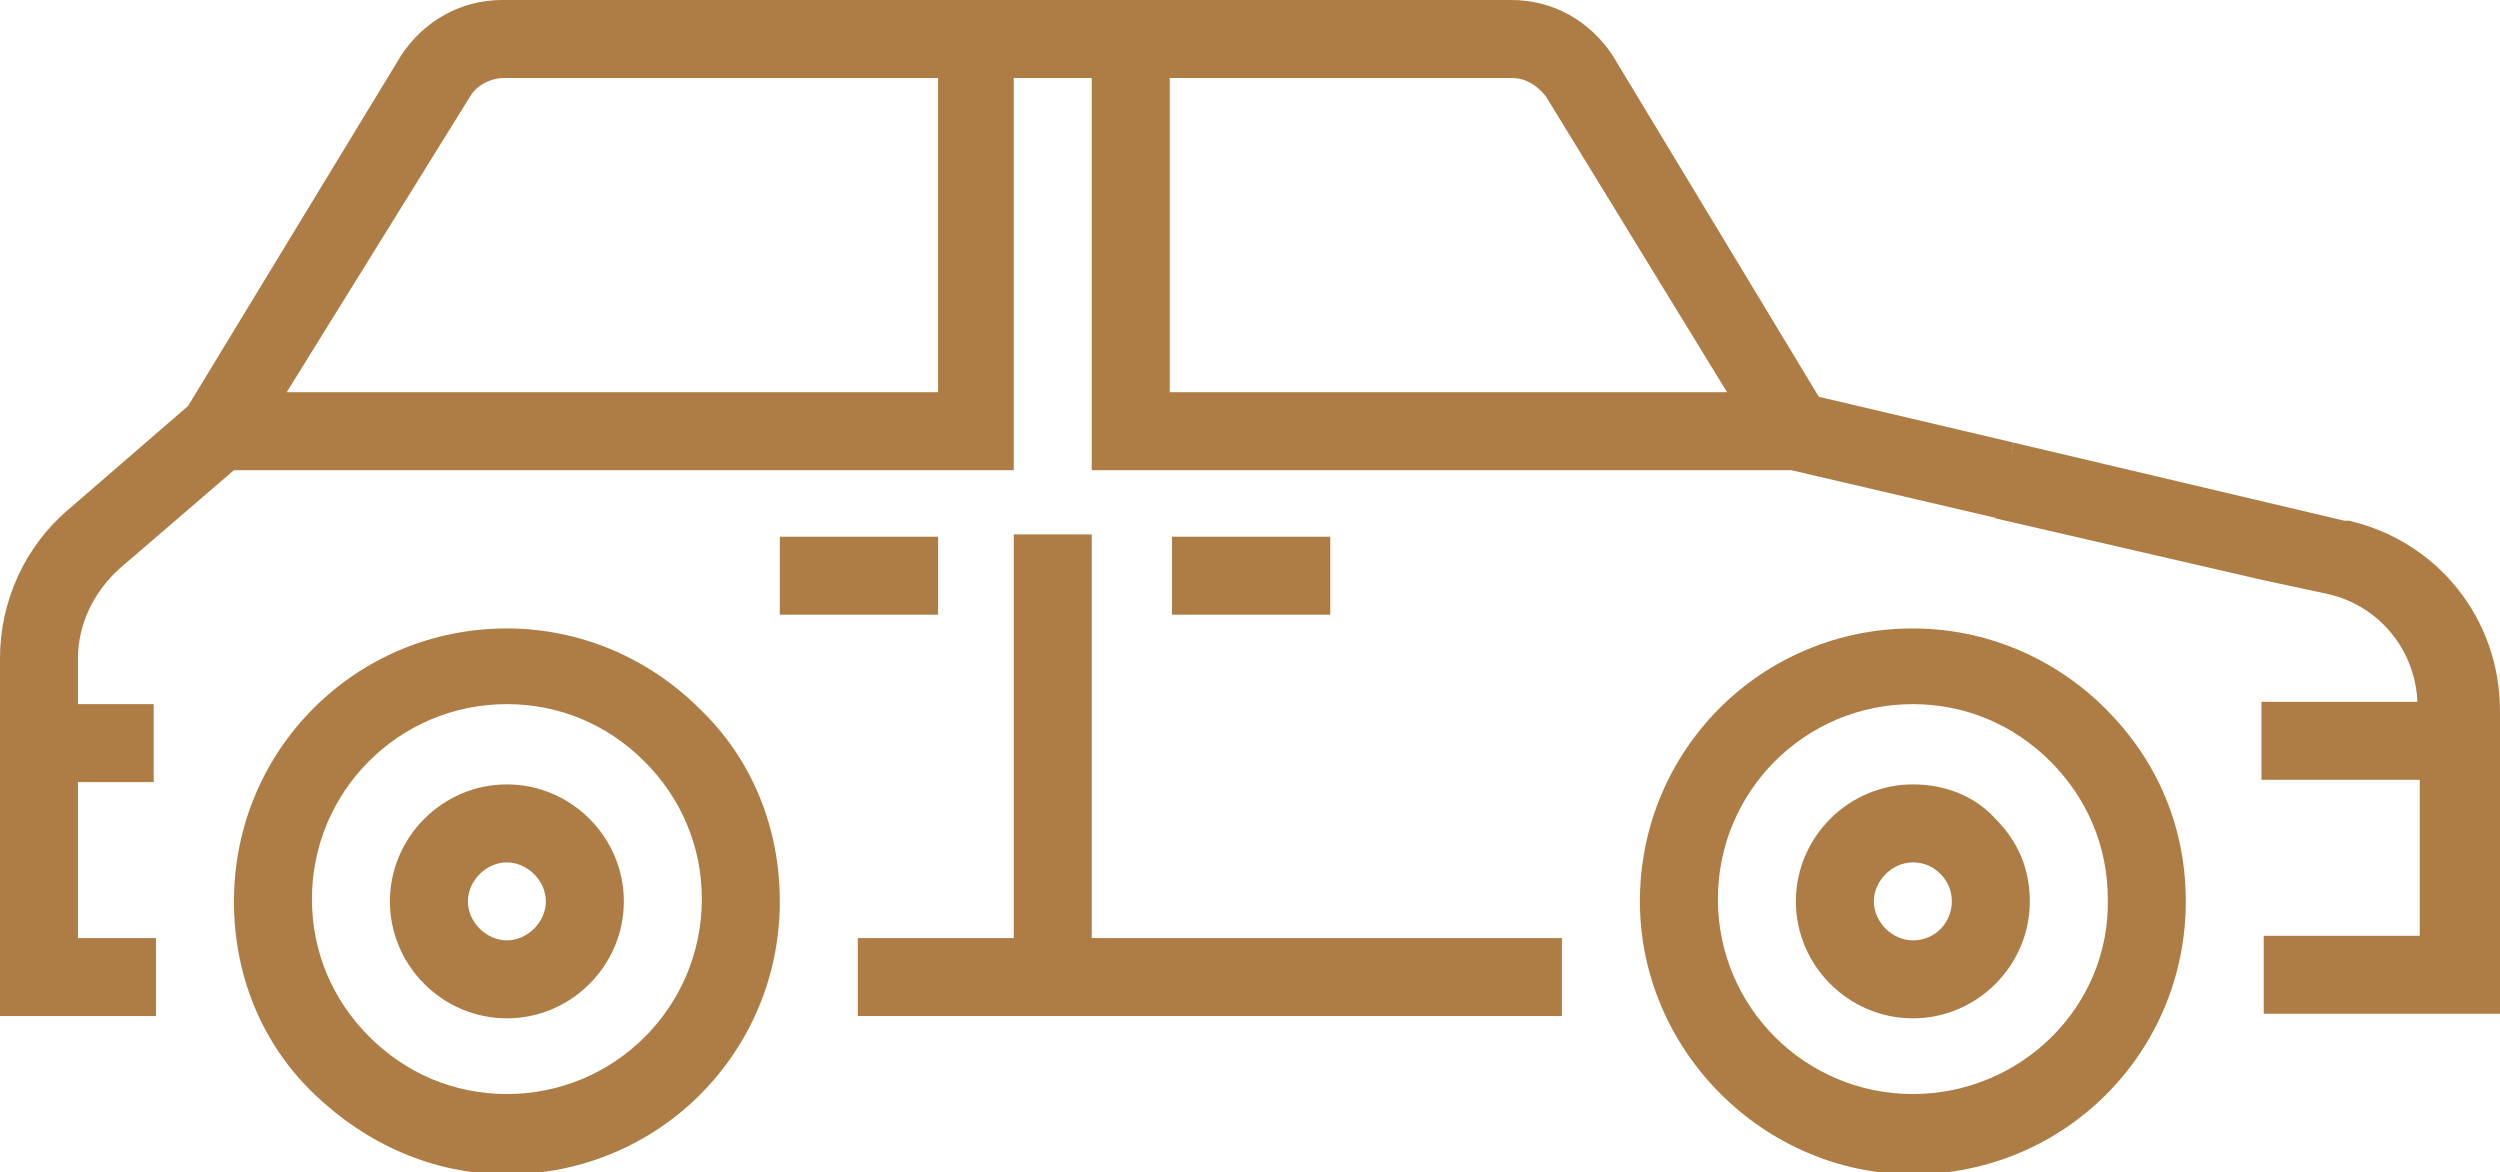 <?xml version="1.0" encoding="utf-8"?>
<!-- Generator: Adobe Illustrator 21.1.0, SVG Export Plug-In . SVG Version: 6.00 Build 0)  -->
<svg version="1.1" id="Medical_Icons" xmlns="http://www.w3.org/2000/svg" xmlns:xlink="http://www.w3.org/1999/xlink" x="0px"
	 y="0px" viewBox="0 0 109 51.1" style="enable-background:new 0 0 109 51.1;" xml:space="preserve">
<style type="text/css">
	.st0{fill:#AD7D45;}
</style>
<g>
	<path class="st0" d="M83.4,27.4c-6.6,0-11.9,5.3-11.9,11.9c0,6.5,5.4,11.9,11.9,11.9c6.6,0,11.9-5.3,11.9-11.9
		c0-3.2-1.2-6.1-3.5-8.4C89.6,28.7,86.6,27.4,83.4,27.4 M83.4,47.7c-4.7,0-8.5-3.8-8.5-8.5c0-4.7,3.8-8.5,8.5-8.5
		c2.3,0,4.4,0.9,6,2.5c1.6,1.6,2.5,3.7,2.5,6C92,43.9,88.1,47.7,83.4,47.7"/>
	<polygon class="st0" points="68.1,40.9 47.6,40.9 47.6,23.3 44.2,23.3 44.2,40.9 37.4,40.9 37.4,44.3 68.1,44.3 	"/>
	<path class="st0" d="M22.1,27.4c-6.6,0-11.9,5.3-11.9,11.9c0,3.2,1.2,6.2,3.5,8.4c2.3,2.2,5.2,3.5,8.4,3.5
		c6.6,0,11.9-5.3,11.9-11.9c0-3.2-1.2-6.2-3.5-8.4C28.3,28.7,25.3,27.4,22.1,27.4 M22.1,47.7c-2.3,0-4.4-0.9-6-2.5
		c-1.6-1.6-2.5-3.7-2.5-6c0-4.7,3.8-8.5,8.5-8.5c2.3,0,4.4,0.9,6,2.5c1.6,1.6,2.5,3.7,2.5,6C30.6,43.9,26.8,47.7,22.1,47.7"/>
	<path class="st0" d="M83.4,34.2c-2.8,0-5.1,2.3-5.1,5.1c0,2.8,2.3,5.1,5.1,5.1c2.8,0,5.1-2.3,5.1-5.1c0-1.4-0.5-2.6-1.5-3.6
		C86.1,34.7,84.8,34.2,83.4,34.2 M83.4,41c-0.9,0-1.7-0.8-1.7-1.7c0-0.9,0.8-1.7,1.7-1.7c0.5,0,0.9,0.2,1.2,0.5
		c0.3,0.3,0.5,0.7,0.5,1.2C85.1,40.2,84.4,41,83.4,41"/>
	<path class="st0" d="M22.1,34.2c-2.8,0-5.1,2.3-5.1,5.1c0,2.8,2.3,5.1,5.1,5.1s5.1-2.3,5.1-5.1C27.2,36.5,24.9,34.2,22.1,34.2
		 M22.1,41c-0.9,0-1.7-0.8-1.7-1.7c0-0.9,0.8-1.7,1.7-1.7s1.7,0.8,1.7,1.7C23.8,40.2,23,41,22.1,41"/>
	<rect x="51.1" y="23.4" class="st0" width="6.9" height="3.4"/>
	<rect x="34" y="23.4" class="st0" width="6.9" height="3.4"/>
	<path class="st0" d="M87.8,19.3l-0.8,3.3l11.7,2.7l2.8,0.6c2.2,0.5,3.8,2.4,3.9,4.7h-6.8v3.4h6.9v6.8h-6.8v3.4H109V31
		c0-4-2.7-7.4-6.6-8.3l-0.2,0"/>
	<path class="st0" d="M87.8,19.3l-8.5-2L70.3,2.4C69.3,0.9,67.7,0,65.9,0h-44c-1.8,0-3.4,0.9-4.4,2.4L8.2,17.7L3,22.2
		c-1.9,1.6-3,4-3,6.5v15.6h6.8v-3.4H3.4v-6.8h3.3v-3.4H3.4v-2c0-1.5,0.7-2.9,1.8-3.9l5-4.3h34V3.4h3.4v17.1h30.5l9,2.1 M51,3.4h14.9
		c0.6,0,1.1,0.3,1.5,0.8l7.9,12.9H51V3.4z M20.5,4.2c0.3-0.5,0.9-0.8,1.5-0.8h18.9v13.7H12.5L20.5,4.2z"/>
</g>
</svg>
